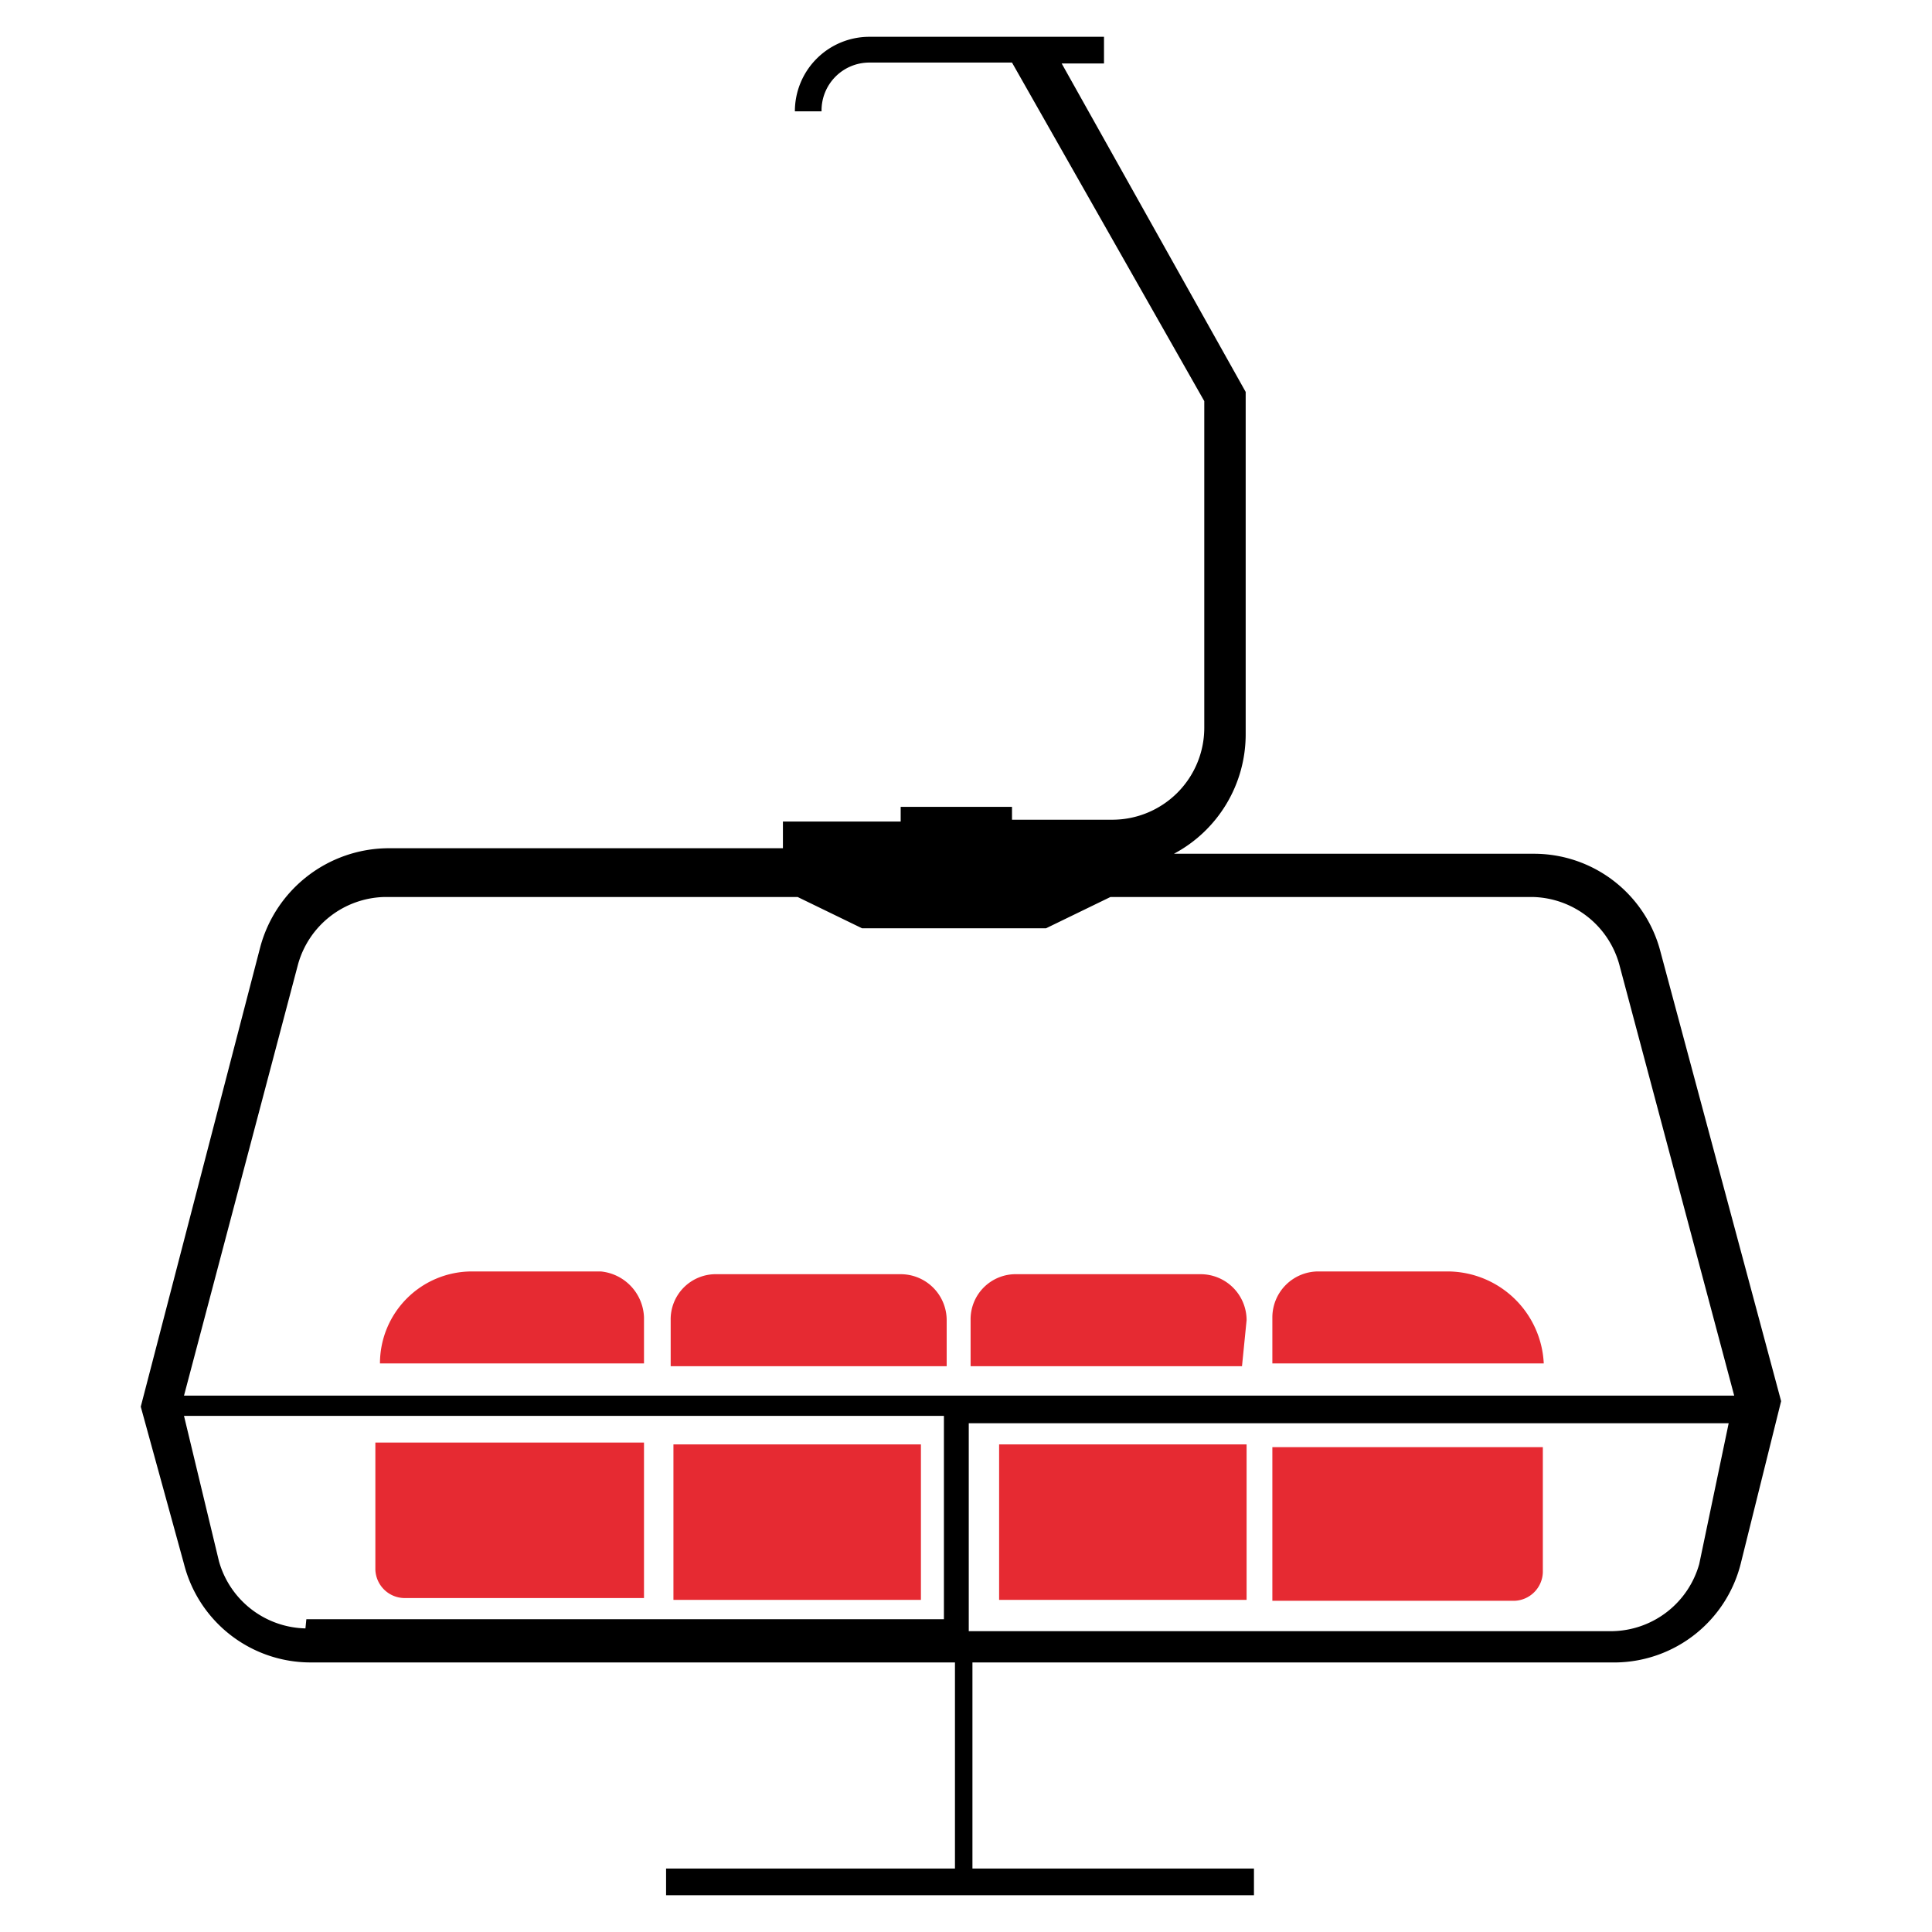 <svg id="Livello_1" data-name="Livello 1" xmlns="http://www.w3.org/2000/svg" viewBox="0 0 21 21"><defs><style>.cls-1{fill:#e62a32;}</style></defs><title>Tavola disegno 1</title><path d="M18.47,17a1,1,0,0,1-.94.73h-7V15.47h8.26Zm-15.15.7a1,1,0,0,1-.94-.73L2,15.39h8.26V17.6H3.33Zm-.08-7.22a1,1,0,0,1,.94-.73H8.67l.7.34h2l.7-.34h4.59a1,1,0,0,1,.94.73l1.25,4.69H2Zm14.81-.13a1.42,1.42,0,0,0-1.38-1.07H12.76a1.47,1.47,0,0,0,.78-1.3V4.26l-2-3.57H12V.4H9.45a.81.81,0,0,0-.81.81h.29A.52.52,0,0,1,9.45.68H11l2.09,3.68V7.91a1,1,0,0,1-1,1H11V8.77H9.79v.16H8.51v.29H4.21a1.45,1.45,0,0,0-1.38,1.07l-1.3,5L2,17a1.42,1.42,0,0,0,1.38,1.07h7v2.24H7.24v.29h6.39v-.29H10.57V18.07h7A1.42,1.42,0,0,0,18.92,17l.44-1.77Z"/><path class="cls-1" d="M4.08,15.7v1.36a.32.32,0,0,0,.31.31H7V15.68H4.08Z"/><path class="cls-1" d="M13.83,15.7V17.4h2.63a.32.32,0,0,0,.31-.31V15.73H13.83Z"/><path class="cls-1" d="M10.29,14.35a.5.5,0,0,0-.5-.5h-2a.49.49,0,0,0-.5.5v.5h3v-.5Z"/><path class="cls-1" d="M13.55,14.35a.5.5,0,0,0-.5-.5h-2a.49.49,0,0,0-.5.5v.5h2.95Z"/><path class="cls-1" d="M6.53,13.82H5.13a1,1,0,0,0-1,1H7v-.5A.52.52,0,0,0,6.53,13.82Z"/><path class="cls-1" d="M15.74,13.82H14.33a.5.5,0,0,0-.5.5v.5h2.95A1.05,1.05,0,0,0,15.74,13.82Z"/><rect class="cls-1" x="7.32" y="15.7" width="2.69" height="1.69"/><rect class="cls-1" x="10.86" y="15.7" width="2.69" height="1.69"/></svg>